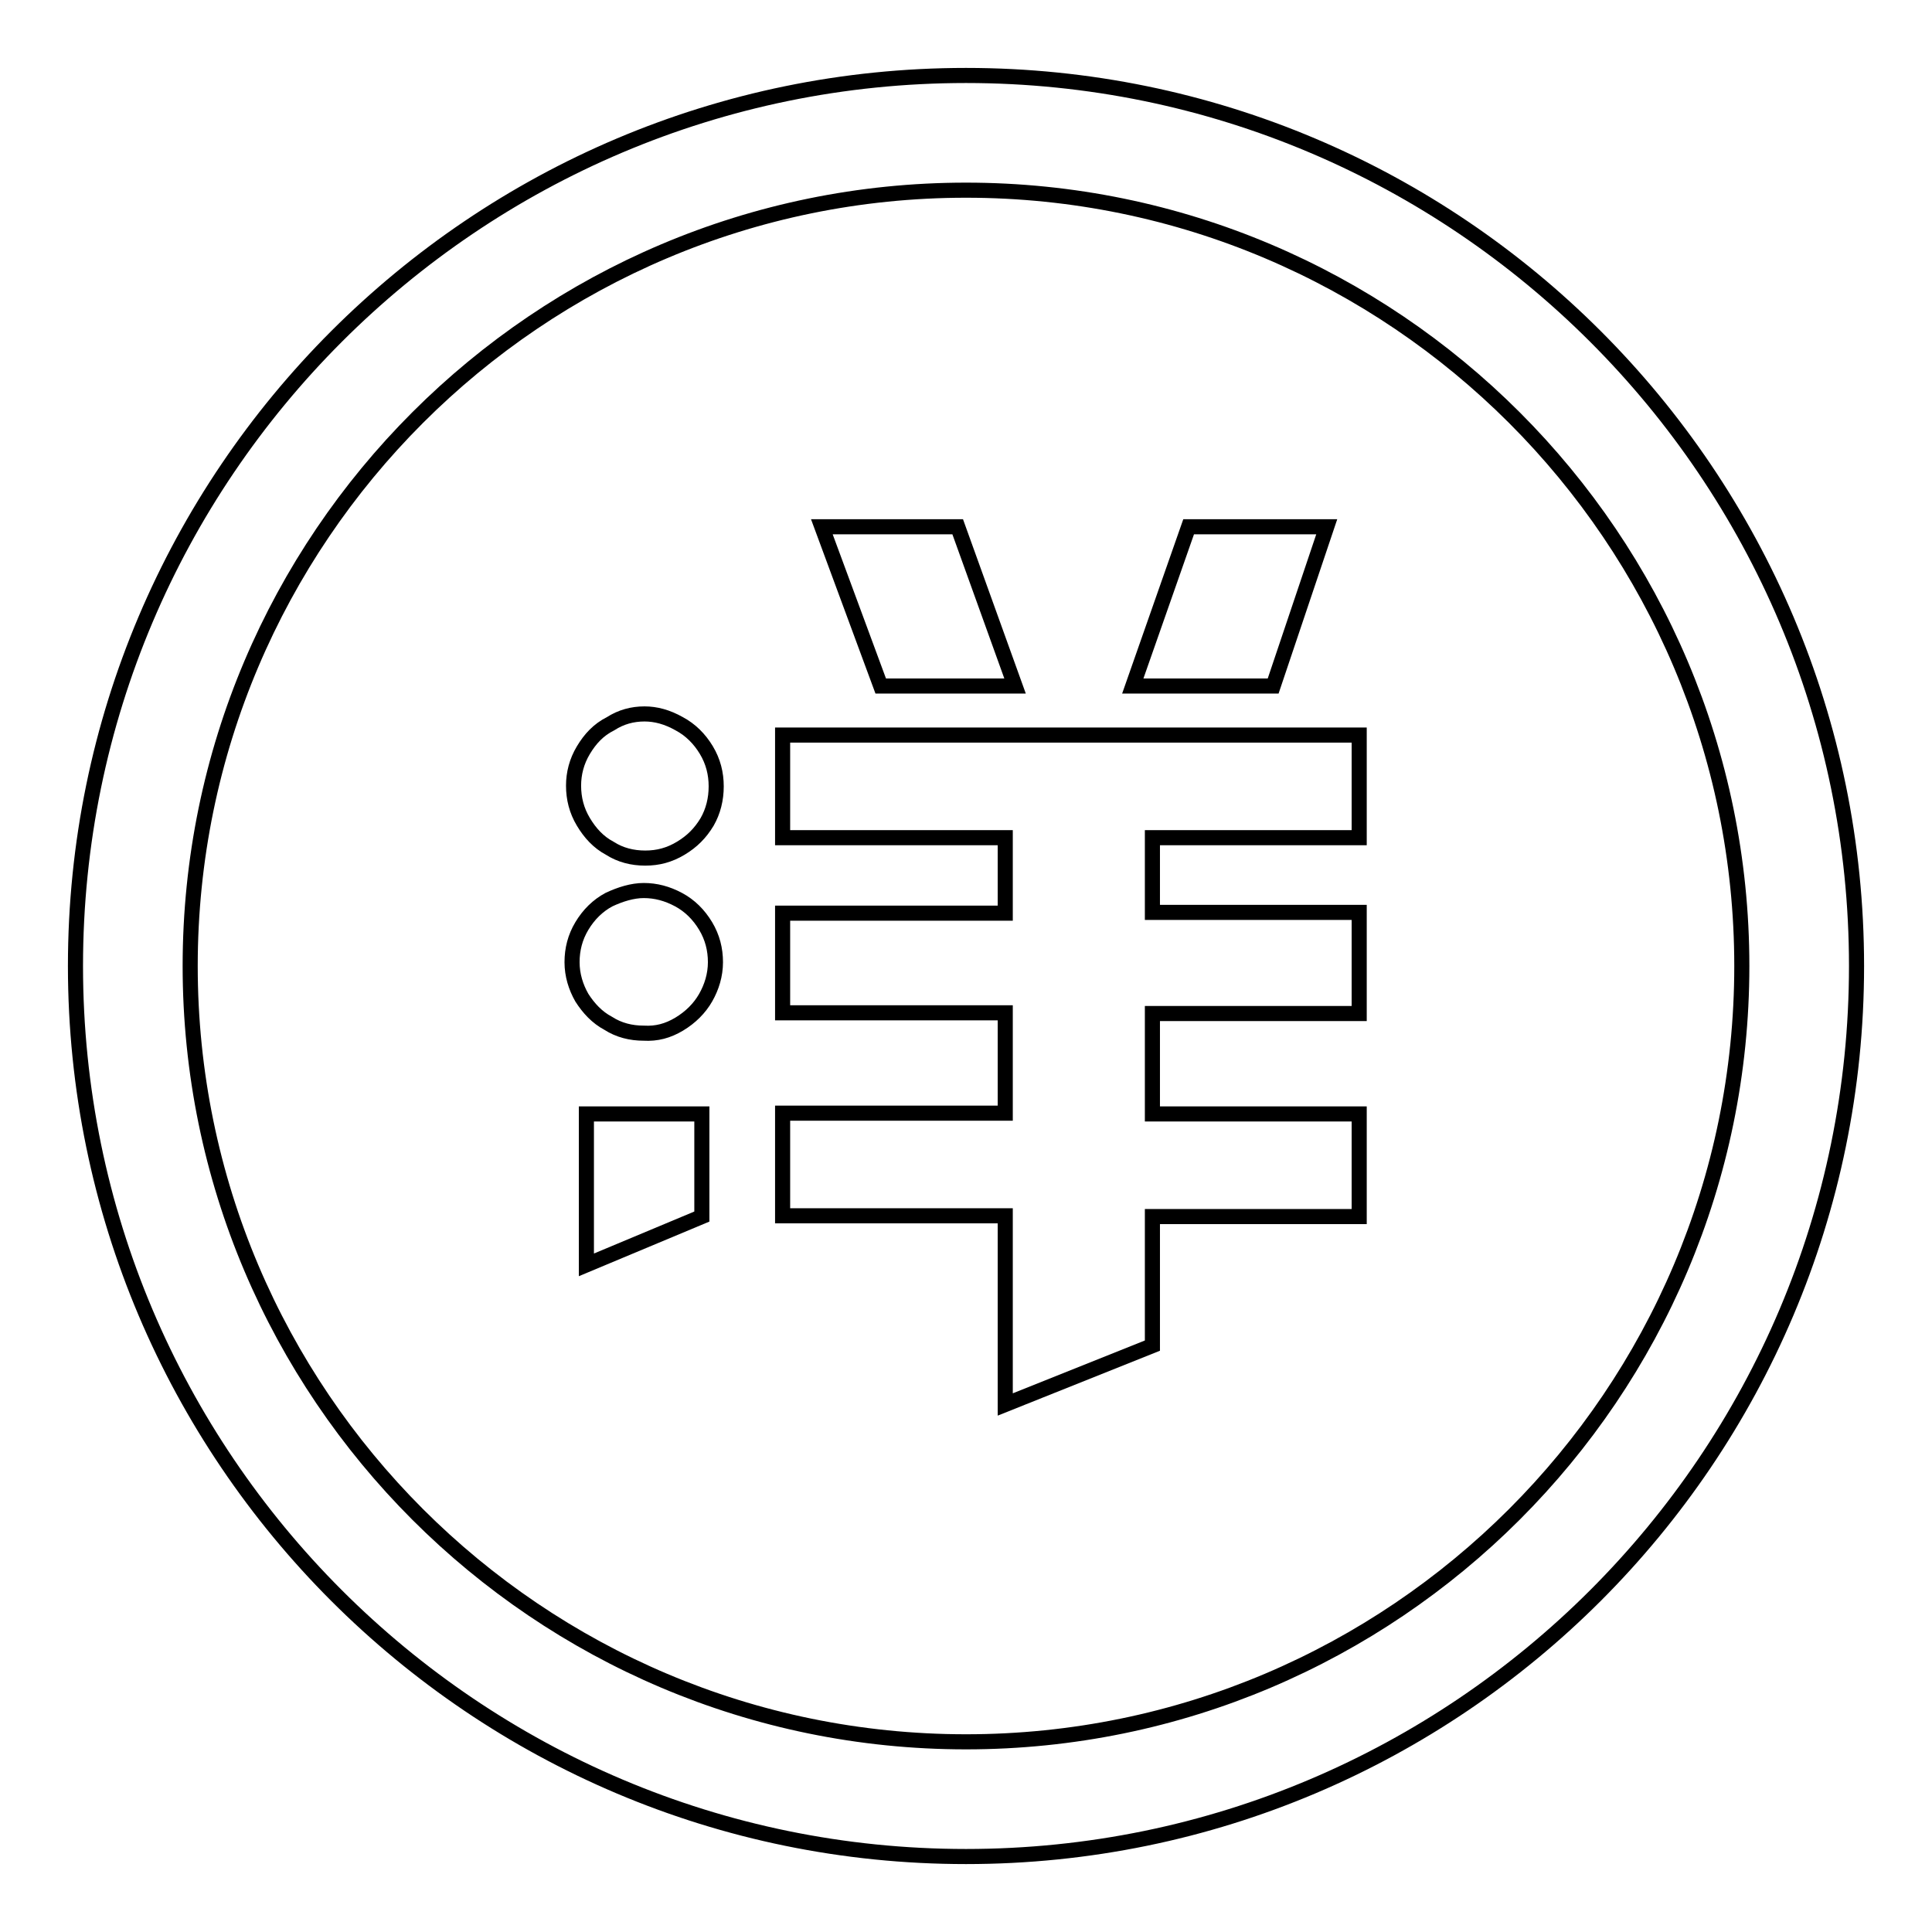 <?xml version="1.0" encoding="utf-8"?>
<!-- Svg Vector Icons : http://www.onlinewebfonts.com/icon -->
<!DOCTYPE svg PUBLIC "-//W3C//DTD SVG 1.1//EN" "http://www.w3.org/Graphics/SVG/1.1/DTD/svg11.dtd">
<svg version="1.1" xmlns="http://www.w3.org/2000/svg" xmlns:xlink="http://www.w3.org/1999/xlink" x="0px" y="0px" viewBox="0 0 256 256" enable-background="new 0 0 256 256" xml:space="preserve">
<g><g><path stroke-width="2" fill-opacity="0" stroke="#000000"  d="M85.4,94.6c1.5,0,3,0.4,4.6,1.3c1.5,0.8,2.7,2,3.6,3.5s1.3,3.1,1.3,4.8c0,1.7-0.4,3.3-1.2,4.7c-0.9,1.5-2,2.6-3.5,3.5c-1.5,0.9-3,1.3-4.7,1.3c-1.7,0-3.3-0.4-4.7-1.3c-1.5-0.8-2.6-2-3.5-3.5s-1.3-3.1-1.3-4.8c0-1.6,0.4-3.2,1.3-4.7s2-2.7,3.6-3.5C82.3,95,83.8,94.6,85.4,94.6z"/><path stroke-width="2" fill-opacity="0" stroke="#000000"  d="M85.3,118c1.6,0,3.1,0.4,4.6,1.2c1.5,0.8,2.7,2,3.6,3.5c0.9,1.5,1.3,3.1,1.3,4.8c0,1.7-0.5,3.3-1.3,4.7s-2,2.6-3.5,3.5c-1.5,0.9-3,1.3-4.7,1.2c-1.7,0-3.3-0.4-4.7-1.3c-1.5-0.8-2.6-2-3.5-3.4c-0.8-1.4-1.3-3-1.3-4.7c0-1.7,0.4-3.3,1.3-4.8c0.9-1.5,2.1-2.7,3.6-3.5C82.2,118.5,83.8,118,85.3,118z"/><path stroke-width="2" fill-opacity="0" stroke="#000000"  d="M77.7,147.6H93v13.6l-15.3,6.4V147.6z"/><path stroke-width="2" fill-opacity="0" stroke="#000000"  d="M133.2,111h-29.5V97.4h76.4V111h-27.4v9.9h27.4v13.4h-27.4v13.3h27.4v13.6h-27.4v17.1l-19.5,7.8v-25h-29.5v-13.6h29.5v-13.3h-29.5V121h29.5L133.2,111L133.2,111z"/><path stroke-width="2" fill-opacity="0" stroke="#000000"  d="M126.9,69.8l7.6,21.1h-17.8l-7.8-21.1L126.9,69.8L126.9,69.8z"/><path stroke-width="2" fill-opacity="0" stroke="#000000"  d="M157.5,69.8h18.3l-7.1,21.1h-18.6L157.5,69.8z"/><path stroke-width="2" fill-opacity="0" stroke="#000000"  d="M128,246c-65.1,0-118-52.9-118-118C10,62.9,62.9,10,128,10c65.1,0,118,52.9,118,118C246,193.1,193.1,246,128,246z M128,25.2C71.3,25.2,25.2,71.3,25.2,128S71.3,230.8,128,230.8S230.8,184.7,230.8,128C230.8,71.3,184.7,25.2,128,25.2z"/></g></g>
</svg>